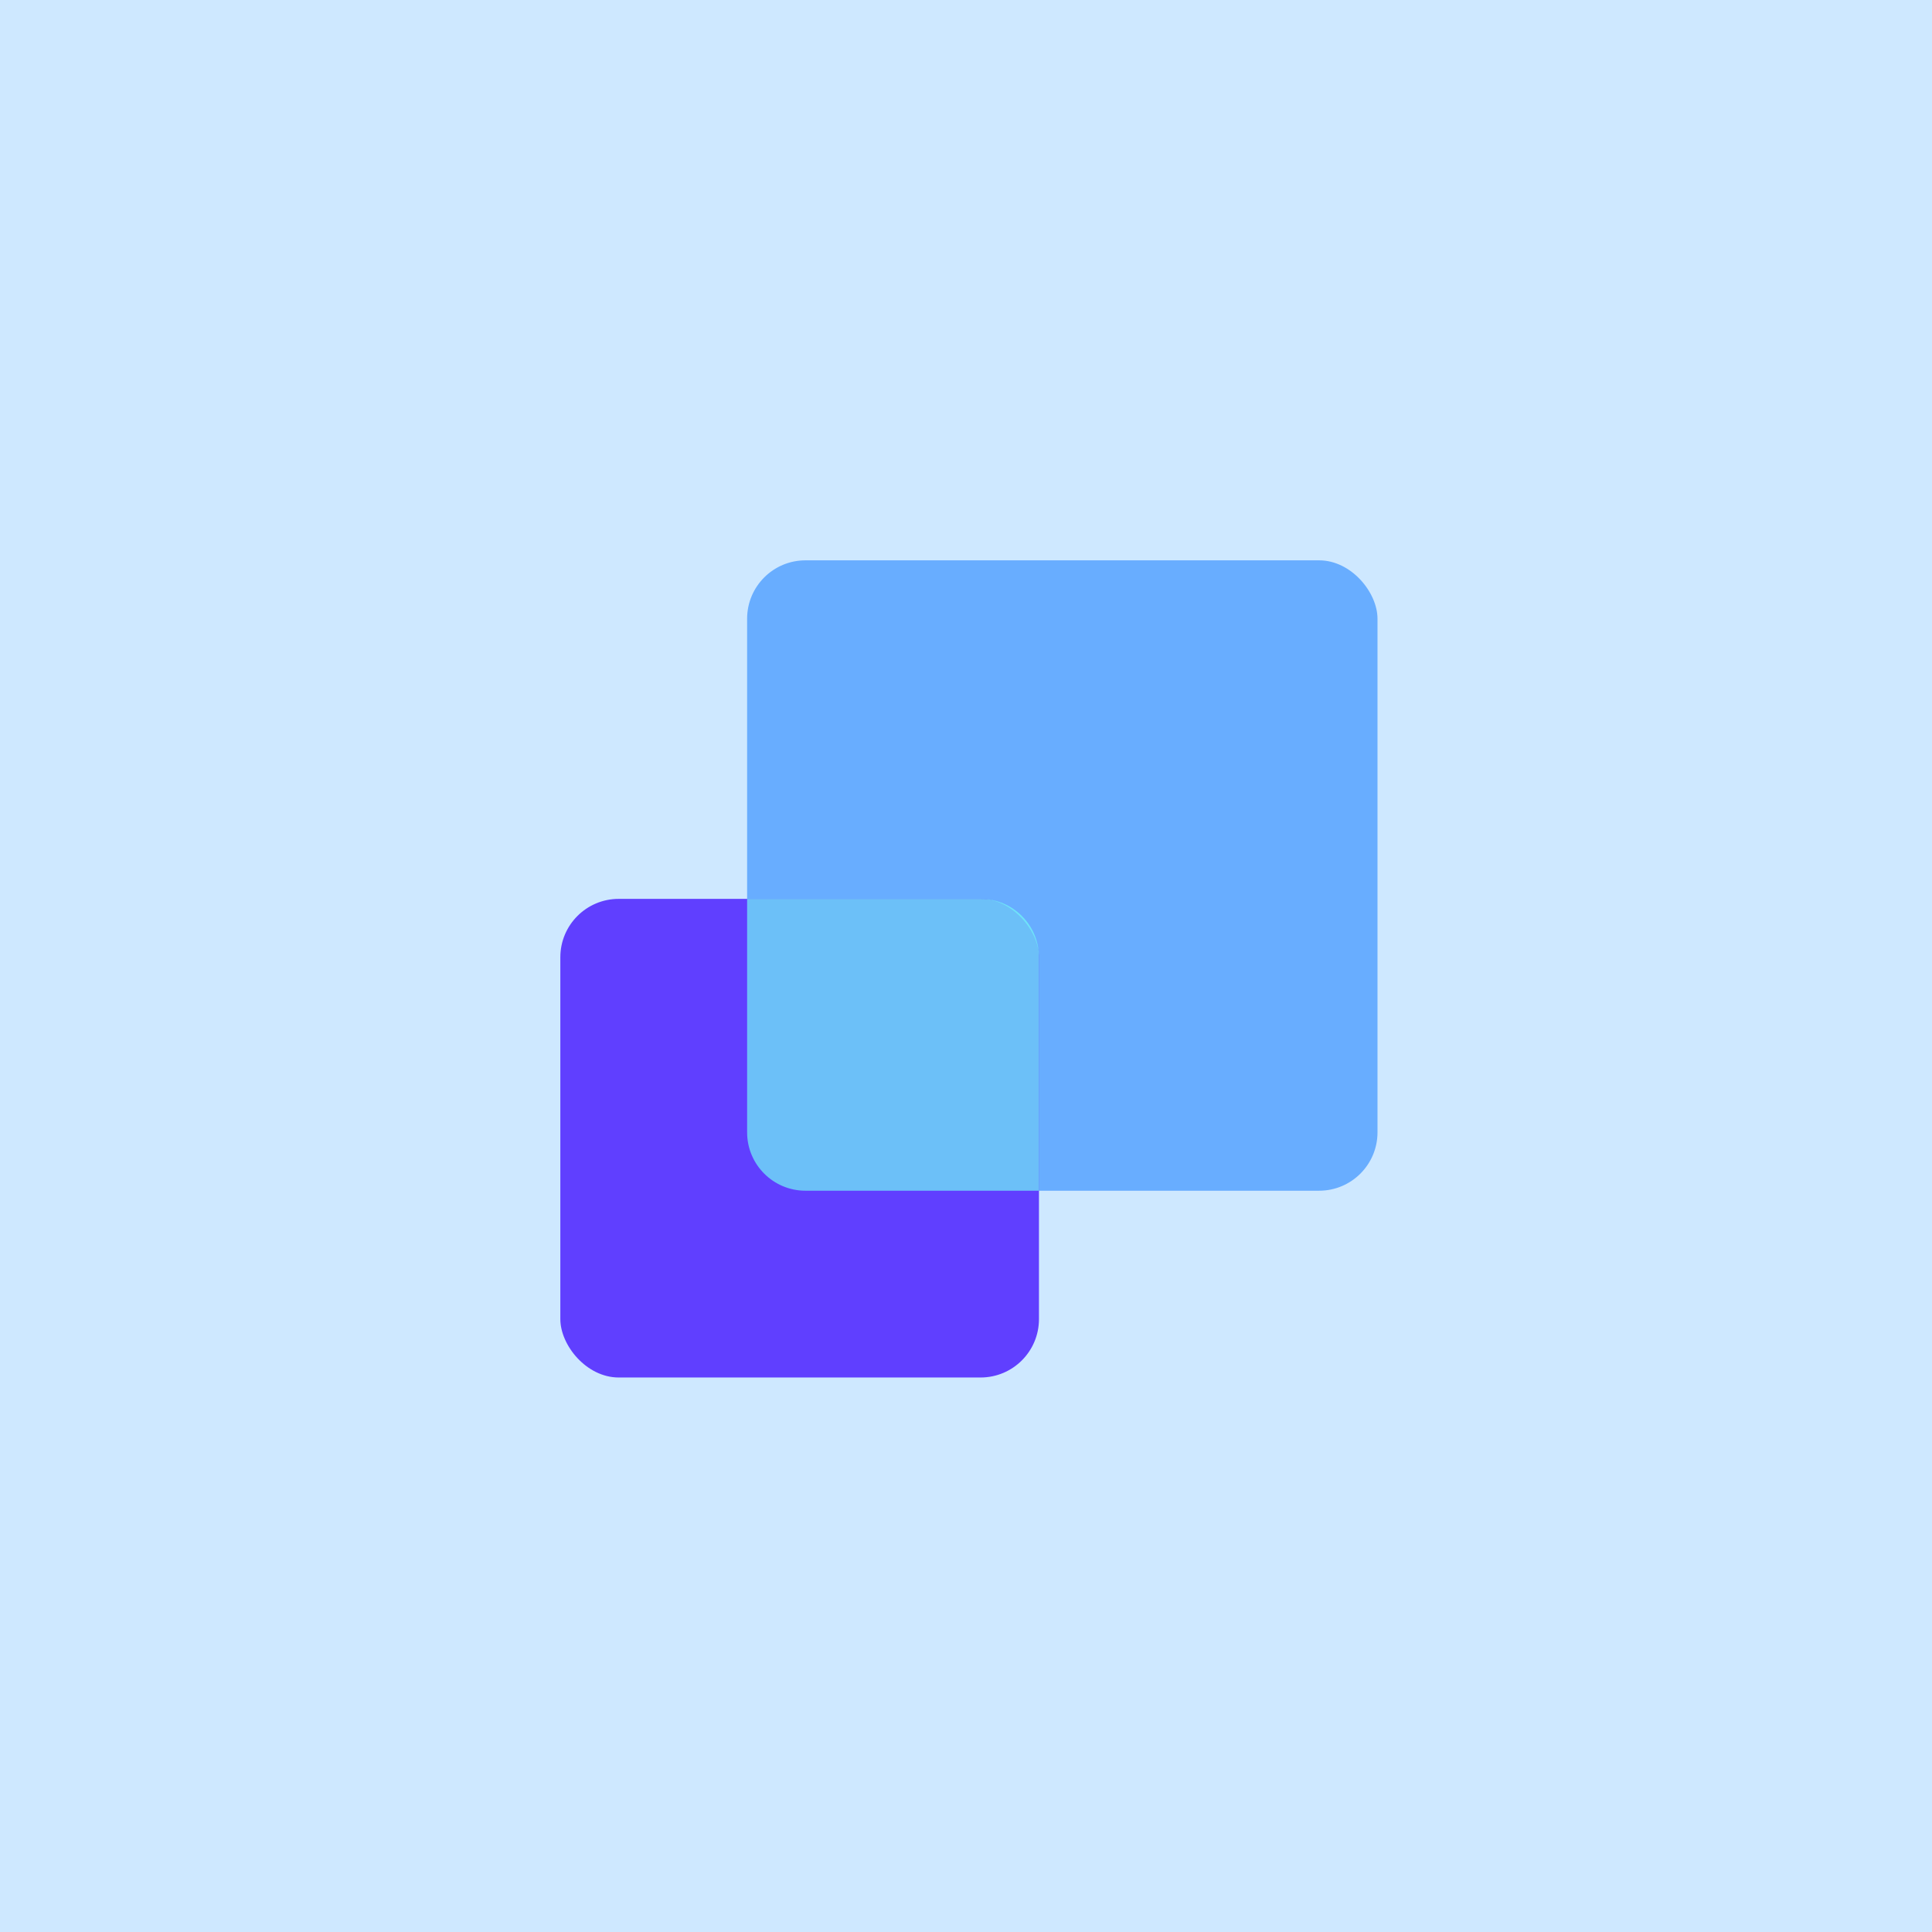 <?xml version="1.0" encoding="UTF-8"?>
<svg width="331px" height="331px" viewBox="0 0 331 331" version="1.1" xmlns="http://www.w3.org/2000/svg" xmlns:xlink="http://www.w3.org/1999/xlink">
    <title>log-5</title>
    <g id="Page-1" stroke="none" stroke-width="1" fill="none" fill-rule="evenodd">
        <g id="log-5">
            <rect id="Rectangle-Copy-25" fill="#CEE8FF" x="0" y="0" width="331" height="331"></rect>
            <rect id="Rectangle" fill="#68ADFF" x="128" y="96" width="108" height="108" rx="10"></rect>
            <rect id="Rectangle-Copy-65" fill="#603FFF" x="96" y="154" width="82" height="82" rx="10"></rect>
            <path d="M168,154 C173.523,154 178,158.477 178,164 L178,204 L138,204 C132.477,204 128,199.523 128,194 L128,154 L168,154 Z" id="Combined-Shape" fill="#71FFF4" opacity="0.67"></path>
        </g>
    </g>
</svg>